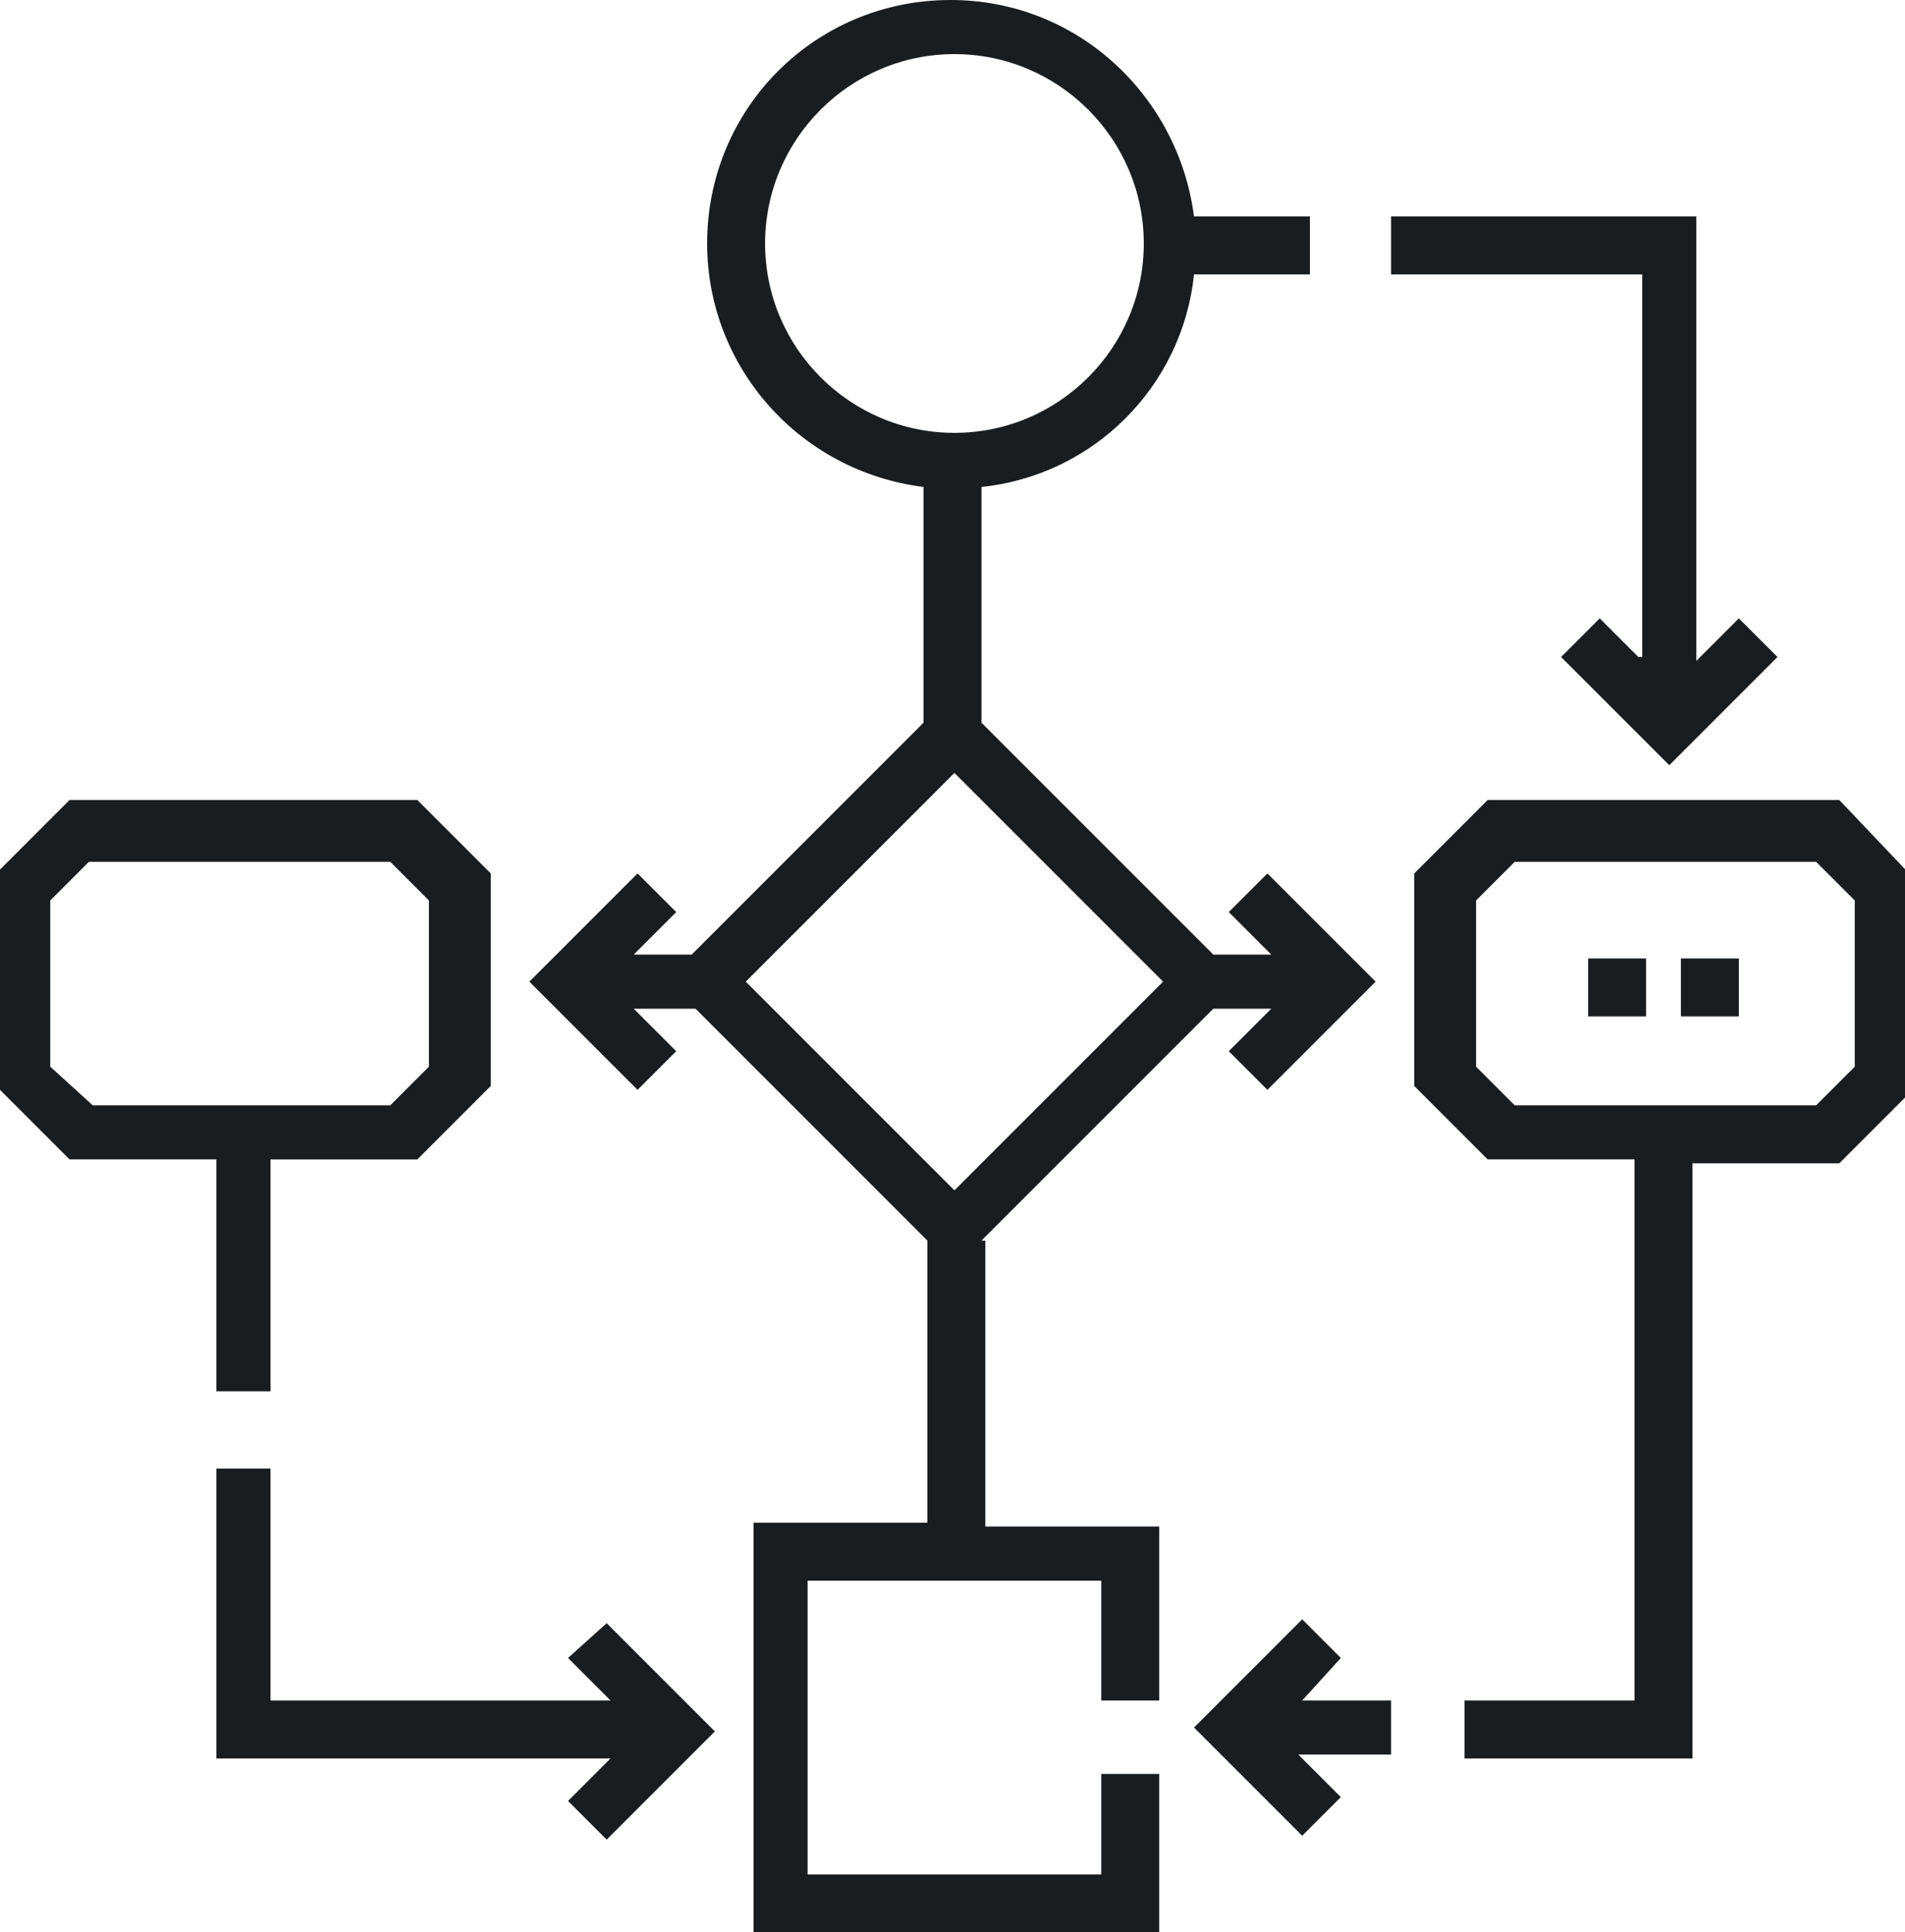<?xml version="1.0" encoding="utf-8"?>
<!-- Generator: Adobe Illustrator 22.0.1, SVG Export Plug-In . SVG Version: 6.00 Build 0)  -->
<svg version="1.1" id="Layer_1" xmlns="http://www.w3.org/2000/svg" xmlns:xlink="http://www.w3.org/1999/xlink" x="0px" y="0px"
	 width="49.3px" height="50px" viewBox="0 0 49.3 50" style="enable-background:new 0 0 49.3 50;" xml:space="preserve">
<style type="text/css">
	.st0{fill:#1A1D20;}
</style>
<path class="st0" d="M45,26.3h-1.5v-1.5H45V26.3z M42.6,26.3h-1.5v-1.5h1.5V26.3z"/>
<path class="st0" d="M42.4,17l-1-1l-1,1l2.8,2.8l2.8-2.8l-1-1l-1.1,1.1V5.6h-7.9v1.5h6.5V17z"/>
<path class="st0" d="M34.7,42.9l-1-1l-2.8,2.8l2.8,2.8l1-1l-1.1-1.1H36V44h-2.3L34.7,42.9z"/>
<path class="st0" d="M25.4,32.1l6-6h1.5l-1.1,1.1l1,1l2.8-2.8l-2.8-2.8l-1,1l1.1,1.1h-1.5l-6-6v-6.1c2.9-0.3,5.2-2.6,5.5-5.5h3V5.6
	h-3c-0.4-3.1-3-5.6-6.3-5.6c-3.5,0-6.3,2.8-6.3,6.3c0,3.2,2.4,5.9,5.6,6.3v6.1l-6,6h-1.5l1.1-1.1l-1-1l-2.8,2.8l2.8,2.8l1-1
	l-1.1-1.1H18l6,6v7.3h-4.5V50H30v-4.1h-1.5v2.6h-7.6v-7.6h7.6V44H30v-4.5h-4.5V32.1z M19.8,6.3c0-2.7,2.2-4.9,4.9-4.9
	c2.7,0,4.9,2.2,4.9,4.9s-2.2,4.9-4.9,4.9C22,11.2,19.8,9,19.8,6.3z M24.7,20l5.4,5.4l-5.4,5.4l-5.4-5.4L24.7,20z"/>
<path class="st0" d="M47.6,20.7h-9.1l-1.9,1.9v5.5l1.9,1.9h3.8V44h-4.4v1.5h5.9V30.1h3.8l1.9-1.9v-5.5L47.6,20.7z M48,27.6l-1,1
	h-7.8l-1-1v-4.3l1-1H47l1,1V27.6z"/>
<path class="st0" d="M14.7,42.9l1.1,1.1H7v-6H5.6v7.5h10.2l-1.1,1.1l1,1l2.8-2.8l-2.8-2.8L14.7,42.9z"/>
<path class="st0" d="M5.6,36H7v-6h3.8l1.9-1.9v-5.5l-1.9-1.9H1.8l-1.9,1.9v5.5l1.9,1.9h3.8V36z M1.3,27.6v-4.3l1-1h7.8l1,1v4.3l-1,1
	H2.4L1.3,27.6z"/>
</svg>
